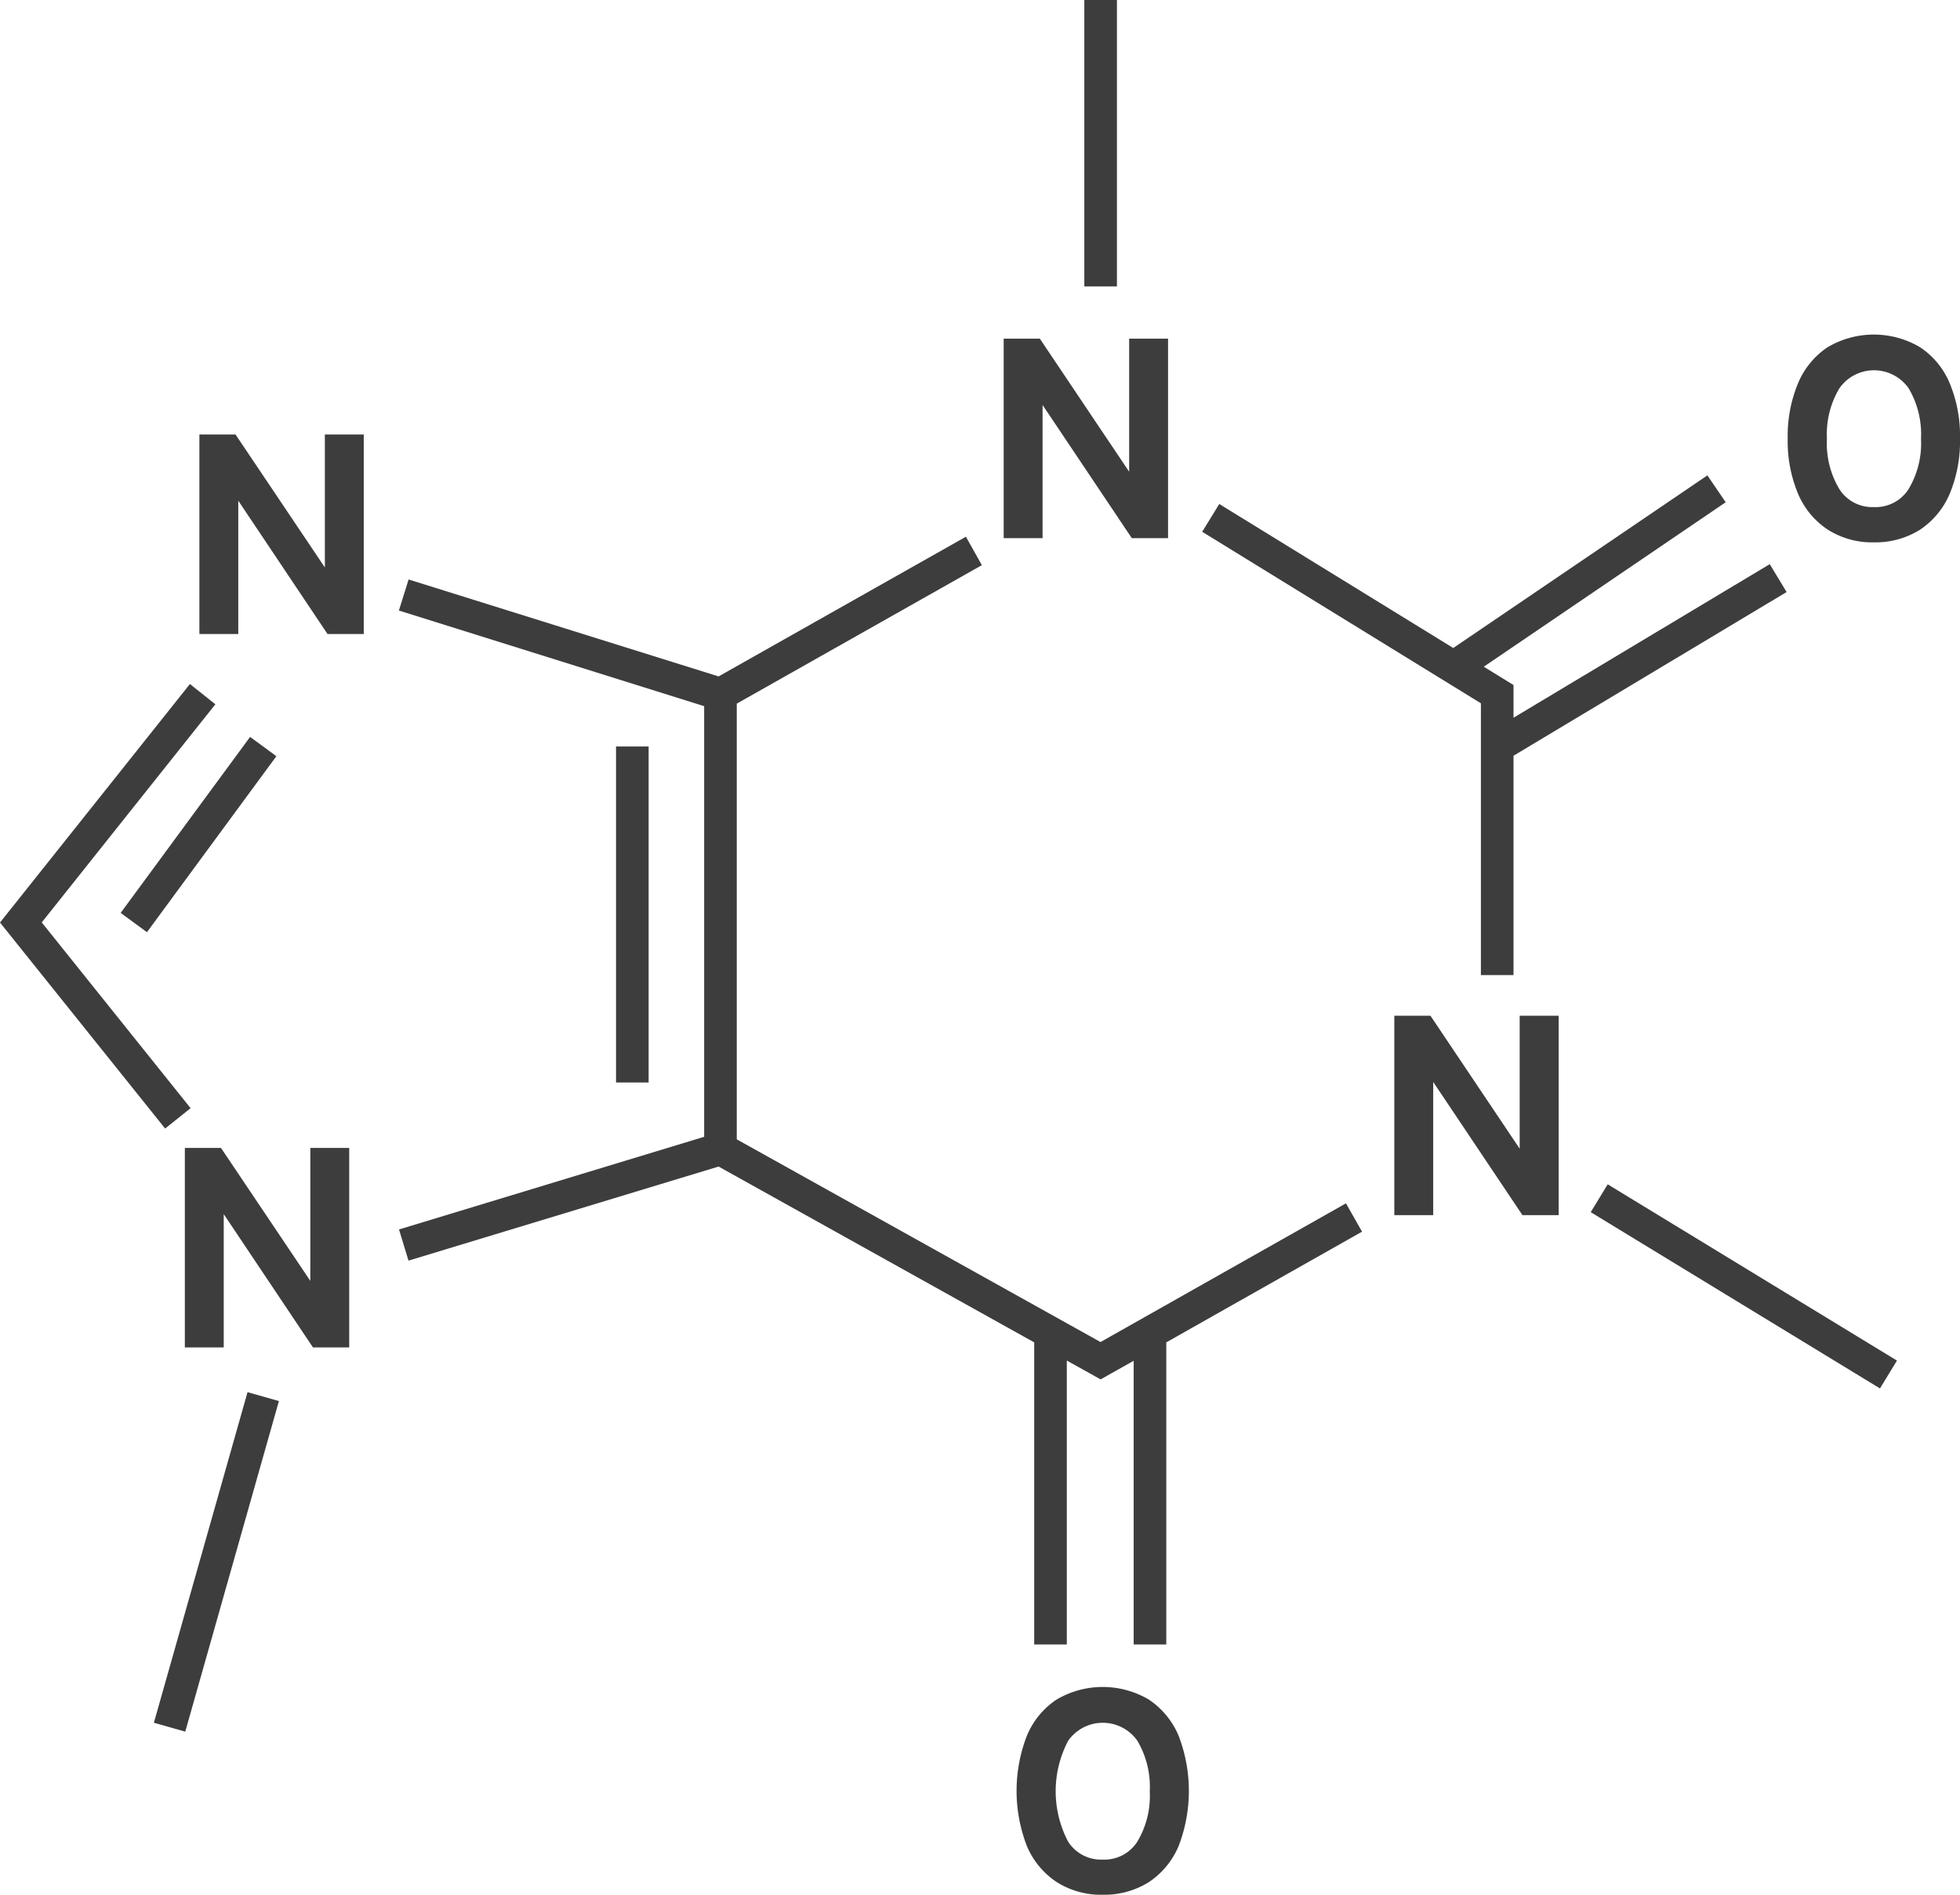 <svg height="171.99" viewBox="0 0 177.92 171.99" width="177.92" xmlns="http://www.w3.org/2000/svg"><g fill="#3d3d3d" transform="translate(-11.04 -14)"><path d="m145.47 102.51h2.96v-19.91l24.79-14.86-1.53-2.53-23.26 13.94v-2.97l-2.7-1.66 21.96-14.93-1.66-2.44-23.07 15.67-21.24-13.07-1.55 2.52 25.3 15.57z"/><path d="m110.94 135.82-33.02-18.4v-39.55l22.25-12.57-1.45-2.58-22.45 12.68-28.14-8.8-.88 2.82 27.71 8.68v39.09l-27.7 8.41.86 2.83 28.15-8.54 28.65 15.96v27.42h2.96v-25.77l3.07 1.71 3-1.69v25.75h2.96v-27.42l17.77-10.05-1.46-2.57z"/><path d="m155.439 124.03 1.541-2.527 26.257 16-1.541 2.528z"/><path d="m28.34 114.59-13.51-16.86 15.76-19.8-2.31-1.84-17.24 21.65 14.99 18.7z"/><path d="m21.994 96.865 11.75-15.975 2.384 1.753-11.749 15.975z"/><path d="m66.96 81.76h2.96v30.5h-2.96z"/><path d="m25.009 170.378 8.5-30.008 2.848.807-8.5 30.008z"/><path d="m109.47 14h2.96v26h-2.96z"/><path d="m105.68 50.76 8.1 12.09h3.29v-18.11h-3.53v12.08l-8.11-12.08h-3.28v18.11h3.53z"/><path d="m188.03 48.8a7.264 7.264 0 0 0 -2.71-3.29 8.239 8.239 0 0 0 -8.38.01 7.289 7.289 0 0 0 -2.69 3.29 12.443 12.443 0 0 0 -.93 5.01 12.323 12.323 0 0 0 .94 5 7.291 7.291 0 0 0 2.72 3.27 7.5 7.5 0 0 0 4.16 1.14 7.625 7.625 0 0 0 4.18-1.14 7.363 7.363 0 0 0 2.71-3.28 12.394 12.394 0 0 0 .93-5 12.443 12.443 0 0 0 -.93-5.01zm-6.89 11.23a3.549 3.549 0 0 1 -3.13-1.63 8.065 8.065 0 0 1 -1.13-4.57 8.122 8.122 0 0 1 1.13-4.58 3.836 3.836 0 0 1 6.29 0 8.207 8.207 0 0 1 1.12 4.58 8.065 8.065 0 0 1 -1.13 4.57 3.548 3.548 0 0 1 -3.15 1.63z"/><path d="m115.32 168.27a8.239 8.239 0 0 0 -8.38.01 7.289 7.289 0 0 0 -2.69 3.29 13.863 13.863 0 0 0 .01 10.01 7.344 7.344 0 0 0 2.72 3.27 7.5 7.5 0 0 0 4.16 1.14 7.625 7.625 0 0 0 4.18-1.14 7.363 7.363 0 0 0 2.71-3.28 13.933 13.933 0 0 0 0-10.01 7.391 7.391 0 0 0 -2.71-3.29zm-4.19 14.53a3.548 3.548 0 0 1 -3.13-1.63 9.826 9.826 0 0 1 0-9.15 3.836 3.836 0 0 1 6.29 0 8.207 8.207 0 0 1 1.12 4.58 8.064 8.064 0 0 1 -1.13 4.57 3.548 3.548 0 0 1 -3.15 1.63z"/><path d="m40.53 65.51-8.11-12.07h-3.28v18.11h3.53v-12.1l8.1 12.1h3.29v-18.11h-3.53z"/><path d="m148.99 118.27-8.1-12.07h-3.28v18.1h3.53v-12.09l8.1 12.09h3.29v-18.1h-3.54z"/><path d="m39.21 130.27-8.11-12.07h-3.28v18.11h3.53v-12.1l8.1 12.1h3.29v-18.11h-3.53z"/></g></svg>